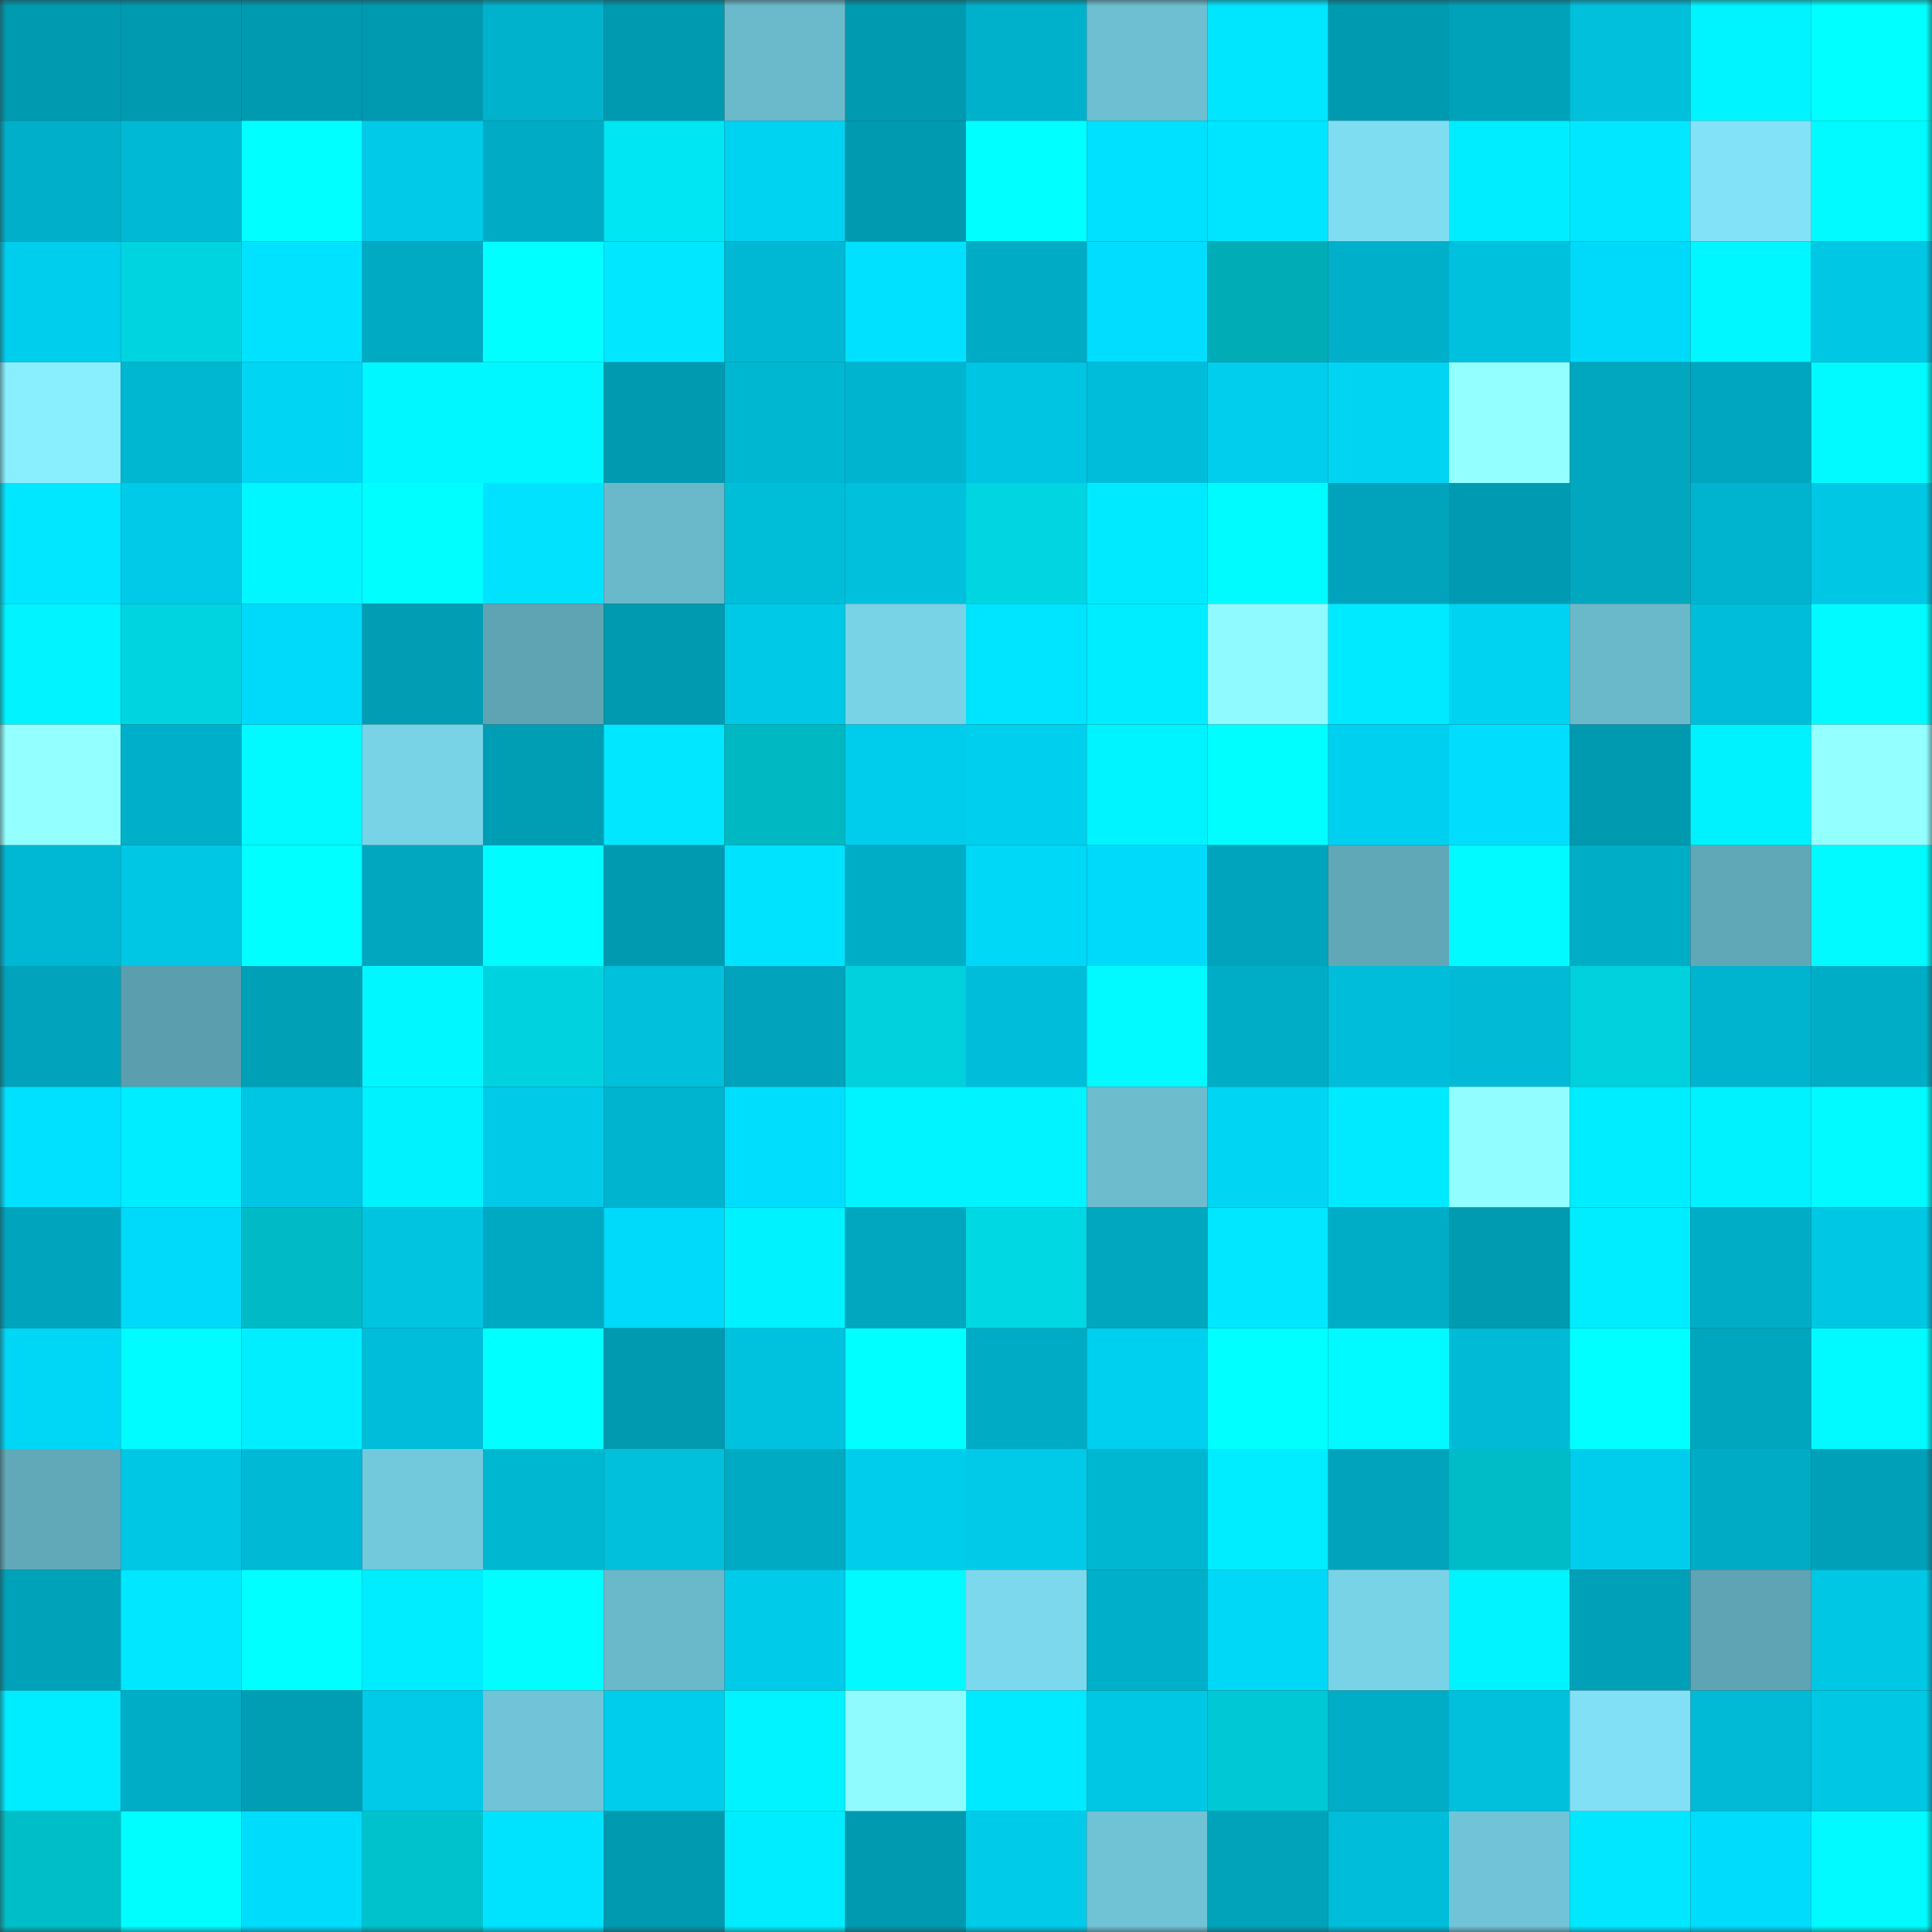 <svg viewBox="0 0 160 160" fill="none" role="img" xmlns="http://www.w3.org/2000/svg" width="240" height="240" name="ens%2C0xrandom.eth"><rect x="0" y="0" width="160" height="160" fill="#333333" stroke="none"/><mask id="604861464" mask-type="alpha" maskUnits="userSpaceOnUse" x="0" y="0" width="160" height="160"><rect width="160" height="160" fill="#FFFFFF"></rect></mask><g mask="url(#604861464)"><rect x="0" y="0" width="10" height="10" fill="#009ab0"></rect><rect x="10" y="0" width="10" height="10" fill="#009ab0"></rect><rect x="20" y="0" width="10" height="10" fill="#009ab0"></rect><rect x="30" y="0" width="10" height="10" fill="#009ab0"></rect><rect x="40" y="0" width="10" height="10" fill="#00b2cc"></rect><rect x="50" y="0" width="10" height="10" fill="#009ab0"></rect><rect x="60" y="0" width="10" height="10" fill="#6bbacc"></rect><rect x="70" y="0" width="10" height="10" fill="#009ab0"></rect><rect x="80" y="0" width="10" height="10" fill="#00b1cb"></rect><rect x="90" y="0" width="10" height="10" fill="#6ebfd1"></rect><rect x="100" y="0" width="10" height="10" fill="#00e6ff"></rect><rect x="110" y="0" width="10" height="10" fill="#009ab0"></rect><rect x="120" y="0" width="10" height="10" fill="#00a2b9"></rect><rect x="130" y="0" width="10" height="10" fill="#00c0dc"></rect><rect x="140" y="0" width="10" height="10" fill="#00f4ff"></rect><rect x="150" y="0" width="10" height="10" fill="#00ffff"></rect><rect x="0" y="10" width="10" height="10" fill="#00afc9"></rect><rect x="10" y="10" width="10" height="10" fill="#00bad5"></rect><rect x="20" y="10" width="10" height="10" fill="#00ffff"></rect><rect x="30" y="10" width="10" height="10" fill="#00cae8"></rect><rect x="40" y="10" width="10" height="10" fill="#00acc5"></rect><rect x="50" y="10" width="10" height="10" fill="#00e6f3"></rect><rect x="60" y="10" width="10" height="10" fill="#00d2f1"></rect><rect x="70" y="10" width="10" height="10" fill="#009ab0"></rect><rect x="80" y="10" width="10" height="10" fill="#00ffff"></rect><rect x="90" y="10" width="10" height="10" fill="#00e0ff"></rect><rect x="100" y="10" width="10" height="10" fill="#00e5ff"></rect><rect x="110" y="10" width="10" height="10" fill="#7fddf2"></rect><rect x="120" y="10" width="10" height="10" fill="#00edff"></rect><rect x="130" y="10" width="10" height="10" fill="#00e7ff"></rect><rect x="140" y="10" width="10" height="10" fill="#82e2f8"></rect><rect x="150" y="10" width="10" height="10" fill="#00faff"></rect><rect x="0" y="20" width="10" height="10" fill="#00ceed"></rect><rect x="10" y="20" width="10" height="10" fill="#00d4e0"></rect><rect x="20" y="20" width="10" height="10" fill="#00e2ff"></rect><rect x="30" y="20" width="10" height="10" fill="#00aac3"></rect><rect x="40" y="20" width="10" height="10" fill="#00ffff"></rect><rect x="50" y="20" width="10" height="10" fill="#00e7ff"></rect><rect x="60" y="20" width="10" height="10" fill="#00b8d3"></rect><rect x="70" y="20" width="10" height="10" fill="#00e0ff"></rect><rect x="80" y="20" width="10" height="10" fill="#00acc5"></rect><rect x="90" y="20" width="10" height="10" fill="#00ddfe"></rect><rect x="100" y="20" width="10" height="10" fill="#00adb7"></rect><rect x="110" y="20" width="10" height="10" fill="#00b0ca"></rect><rect x="120" y="20" width="10" height="10" fill="#00c1dd"></rect><rect x="130" y="20" width="10" height="10" fill="#00dafa"></rect><rect x="140" y="20" width="10" height="10" fill="#00f7ff"></rect><rect x="150" y="20" width="10" height="10" fill="#00c7e4"></rect><rect x="0" y="30" width="10" height="10" fill="#89efff"></rect><rect x="10" y="30" width="10" height="10" fill="#00b7d1"></rect><rect x="20" y="30" width="10" height="10" fill="#00d5f4"></rect><rect x="30" y="30" width="10" height="10" fill="#00f7ff"></rect><rect x="40" y="30" width="10" height="10" fill="#00f7ff"></rect><rect x="50" y="30" width="10" height="10" fill="#009ab0"></rect><rect x="60" y="30" width="10" height="10" fill="#00b7d2"></rect><rect x="70" y="30" width="10" height="10" fill="#00b3ce"></rect><rect x="80" y="30" width="10" height="10" fill="#00c5e2"></rect><rect x="90" y="30" width="10" height="10" fill="#00bdd9"></rect><rect x="100" y="30" width="10" height="10" fill="#00ceec"></rect><rect x="110" y="30" width="10" height="10" fill="#00d4f3"></rect><rect x="120" y="30" width="10" height="10" fill="#93ffff"></rect><rect x="130" y="30" width="10" height="10" fill="#00a7bf"></rect><rect x="140" y="30" width="10" height="10" fill="#00a6bf"></rect><rect x="150" y="30" width="10" height="10" fill="#00faff"></rect><rect x="0" y="40" width="10" height="10" fill="#00e7ff"></rect><rect x="10" y="40" width="10" height="10" fill="#00cae8"></rect><rect x="20" y="40" width="10" height="10" fill="#00f7ff"></rect><rect x="30" y="40" width="10" height="10" fill="#00fdff"></rect><rect x="40" y="40" width="10" height="10" fill="#00e2ff"></rect><rect x="50" y="40" width="10" height="10" fill="#6ab9ca"></rect><rect x="60" y="40" width="10" height="10" fill="#00bdd8"></rect><rect x="70" y="40" width="10" height="10" fill="#00c0dc"></rect><rect x="80" y="40" width="10" height="10" fill="#00d5e1"></rect><rect x="90" y="40" width="10" height="10" fill="#00eaff"></rect><rect x="100" y="40" width="10" height="10" fill="#00fbff"></rect><rect x="110" y="40" width="10" height="10" fill="#00a3bb"></rect><rect x="120" y="40" width="10" height="10" fill="#009bb2"></rect><rect x="130" y="40" width="10" height="10" fill="#00a7bf"></rect><rect x="140" y="40" width="10" height="10" fill="#00b4cf"></rect><rect x="150" y="40" width="10" height="10" fill="#00c7e4"></rect><rect x="0" y="50" width="10" height="10" fill="#00f3ff"></rect><rect x="10" y="50" width="10" height="10" fill="#00d4e0"></rect><rect x="20" y="50" width="10" height="10" fill="#00dafa"></rect><rect x="30" y="50" width="10" height="10" fill="#009db4"></rect><rect x="40" y="50" width="10" height="10" fill="#5ea4b3"></rect><rect x="50" y="50" width="10" height="10" fill="#009ab0"></rect><rect x="60" y="50" width="10" height="10" fill="#00c9e7"></rect><rect x="70" y="50" width="10" height="10" fill="#79d3e7"></rect><rect x="80" y="50" width="10" height="10" fill="#00e5ff"></rect><rect x="90" y="50" width="10" height="10" fill="#00edff"></rect><rect x="100" y="50" width="10" height="10" fill="#8ffaff"></rect><rect x="110" y="50" width="10" height="10" fill="#00eaff"></rect><rect x="120" y="50" width="10" height="10" fill="#00d3f2"></rect><rect x="130" y="50" width="10" height="10" fill="#6ab9ca"></rect><rect x="140" y="50" width="10" height="10" fill="#00beda"></rect><rect x="150" y="50" width="10" height="10" fill="#00faff"></rect><rect x="0" y="60" width="10" height="10" fill="#94ffff"></rect><rect x="10" y="60" width="10" height="10" fill="#00b0ca"></rect><rect x="20" y="60" width="10" height="10" fill="#00faff"></rect><rect x="30" y="60" width="10" height="10" fill="#79d3e7"></rect><rect x="40" y="60" width="10" height="10" fill="#009eb5"></rect><rect x="50" y="60" width="10" height="10" fill="#00e7ff"></rect><rect x="60" y="60" width="10" height="10" fill="#00b8c2"></rect><rect x="70" y="60" width="10" height="10" fill="#00cdeb"></rect><rect x="80" y="60" width="10" height="10" fill="#00cfee"></rect><rect x="90" y="60" width="10" height="10" fill="#00f4ff"></rect><rect x="100" y="60" width="10" height="10" fill="#00fdff"></rect><rect x="110" y="60" width="10" height="10" fill="#00d0ef"></rect><rect x="120" y="60" width="10" height="10" fill="#00ddfd"></rect><rect x="130" y="60" width="10" height="10" fill="#009ab0"></rect><rect x="140" y="60" width="10" height="10" fill="#00f1ff"></rect><rect x="150" y="60" width="10" height="10" fill="#94ffff"></rect><rect x="0" y="70" width="10" height="10" fill="#00b8d3"></rect><rect x="10" y="70" width="10" height="10" fill="#00c7e4"></rect><rect x="20" y="70" width="10" height="10" fill="#00ffff"></rect><rect x="30" y="70" width="10" height="10" fill="#00a7bf"></rect><rect x="40" y="70" width="10" height="10" fill="#00fcff"></rect><rect x="50" y="70" width="10" height="10" fill="#009ab0"></rect><rect x="60" y="70" width="10" height="10" fill="#00e3ff"></rect><rect x="70" y="70" width="10" height="10" fill="#00adc6"></rect><rect x="80" y="70" width="10" height="10" fill="#00d8f8"></rect><rect x="90" y="70" width="10" height="10" fill="#00dafa"></rect><rect x="100" y="70" width="10" height="10" fill="#00a5bd"></rect><rect x="110" y="70" width="10" height="10" fill="#60a8b8"></rect><rect x="120" y="70" width="10" height="10" fill="#00faff"></rect><rect x="130" y="70" width="10" height="10" fill="#00adc6"></rect><rect x="140" y="70" width="10" height="10" fill="#60a8b8"></rect><rect x="150" y="70" width="10" height="10" fill="#00faff"></rect><rect x="0" y="80" width="10" height="10" fill="#00a3bb"></rect><rect x="10" y="80" width="10" height="10" fill="#5b9ead"></rect><rect x="20" y="80" width="10" height="10" fill="#00a0b7"></rect><rect x="30" y="80" width="10" height="10" fill="#00f7ff"></rect><rect x="40" y="80" width="10" height="10" fill="#00d3df"></rect><rect x="50" y="80" width="10" height="10" fill="#00c0dc"></rect><rect x="60" y="80" width="10" height="10" fill="#00a3bb"></rect><rect x="70" y="80" width="10" height="10" fill="#00d1dc"></rect><rect x="80" y="80" width="10" height="10" fill="#00beda"></rect><rect x="90" y="80" width="10" height="10" fill="#00faff"></rect><rect x="100" y="80" width="10" height="10" fill="#00adc7"></rect><rect x="110" y="80" width="10" height="10" fill="#00bdd9"></rect><rect x="120" y="80" width="10" height="10" fill="#00bad6"></rect><rect x="130" y="80" width="10" height="10" fill="#00d1dc"></rect><rect x="140" y="80" width="10" height="10" fill="#00b3ce"></rect><rect x="150" y="80" width="10" height="10" fill="#00adc6"></rect><rect x="0" y="90" width="10" height="10" fill="#00e1ff"></rect><rect x="10" y="90" width="10" height="10" fill="#00edff"></rect><rect x="20" y="90" width="10" height="10" fill="#00c6e3"></rect><rect x="30" y="90" width="10" height="10" fill="#00f1ff"></rect><rect x="40" y="90" width="10" height="10" fill="#00cae8"></rect><rect x="50" y="90" width="10" height="10" fill="#00b3ce"></rect><rect x="60" y="90" width="10" height="10" fill="#00defe"></rect><rect x="70" y="90" width="10" height="10" fill="#00f4ff"></rect><rect x="80" y="90" width="10" height="10" fill="#00f3ff"></rect><rect x="90" y="90" width="10" height="10" fill="#6cbcce"></rect><rect x="100" y="90" width="10" height="10" fill="#00d5f4"></rect><rect x="110" y="90" width="10" height="10" fill="#00eaff"></rect><rect x="120" y="90" width="10" height="10" fill="#91fdff"></rect><rect x="130" y="90" width="10" height="10" fill="#00edff"></rect><rect x="140" y="90" width="10" height="10" fill="#00f1ff"></rect><rect x="150" y="90" width="10" height="10" fill="#00faff"></rect><rect x="0" y="100" width="10" height="10" fill="#00a5bd"></rect><rect x="10" y="100" width="10" height="10" fill="#00dafa"></rect><rect x="20" y="100" width="10" height="10" fill="#00bac5"></rect><rect x="30" y="100" width="10" height="10" fill="#00c4e0"></rect><rect x="40" y="100" width="10" height="10" fill="#00a9c2"></rect><rect x="50" y="100" width="10" height="10" fill="#00dafa"></rect><rect x="60" y="100" width="10" height="10" fill="#00f2ff"></rect><rect x="70" y="100" width="10" height="10" fill="#00a7bf"></rect><rect x="80" y="100" width="10" height="10" fill="#00d8e4"></rect><rect x="90" y="100" width="10" height="10" fill="#00a7bf"></rect><rect x="100" y="100" width="10" height="10" fill="#00e7ff"></rect><rect x="110" y="100" width="10" height="10" fill="#00adc6"></rect><rect x="120" y="100" width="10" height="10" fill="#009ab1"></rect><rect x="130" y="100" width="10" height="10" fill="#00edff"></rect><rect x="140" y="100" width="10" height="10" fill="#00adc6"></rect><rect x="150" y="100" width="10" height="10" fill="#00c7e4"></rect><rect x="0" y="110" width="10" height="10" fill="#00d7f6"></rect><rect x="10" y="110" width="10" height="10" fill="#00fcff"></rect><rect x="20" y="110" width="10" height="10" fill="#00eeff"></rect><rect x="30" y="110" width="10" height="10" fill="#00bdd9"></rect><rect x="40" y="110" width="10" height="10" fill="#00ffff"></rect><rect x="50" y="110" width="10" height="10" fill="#009ab0"></rect><rect x="60" y="110" width="10" height="10" fill="#00c2df"></rect><rect x="70" y="110" width="10" height="10" fill="#00ffff"></rect><rect x="80" y="110" width="10" height="10" fill="#00acc5"></rect><rect x="90" y="110" width="10" height="10" fill="#00d0ef"></rect><rect x="100" y="110" width="10" height="10" fill="#00ffff"></rect><rect x="110" y="110" width="10" height="10" fill="#00faff"></rect><rect x="120" y="110" width="10" height="10" fill="#00bad6"></rect><rect x="130" y="110" width="10" height="10" fill="#00ffff"></rect><rect x="140" y="110" width="10" height="10" fill="#00a5be"></rect><rect x="150" y="110" width="10" height="10" fill="#00faff"></rect><rect x="0" y="120" width="10" height="10" fill="#61a9b9"></rect><rect x="10" y="120" width="10" height="10" fill="#00c7e4"></rect><rect x="20" y="120" width="10" height="10" fill="#00b9d4"></rect><rect x="30" y="120" width="10" height="10" fill="#73c9dc"></rect><rect x="40" y="120" width="10" height="10" fill="#00b7d2"></rect><rect x="50" y="120" width="10" height="10" fill="#00c0dc"></rect><rect x="60" y="120" width="10" height="10" fill="#00aac3"></rect><rect x="70" y="120" width="10" height="10" fill="#00cdeb"></rect><rect x="80" y="120" width="10" height="10" fill="#00cae8"></rect><rect x="90" y="120" width="10" height="10" fill="#00b7d1"></rect><rect x="100" y="120" width="10" height="10" fill="#00ecff"></rect><rect x="110" y="120" width="10" height="10" fill="#00a3bb"></rect><rect x="120" y="120" width="10" height="10" fill="#00bcc7"></rect><rect x="130" y="120" width="10" height="10" fill="#00cdeb"></rect><rect x="140" y="120" width="10" height="10" fill="#00abc5"></rect><rect x="150" y="120" width="10" height="10" fill="#00a0b8"></rect><rect x="0" y="130" width="10" height="10" fill="#00a2ba"></rect><rect x="10" y="130" width="10" height="10" fill="#00e7ff"></rect><rect x="20" y="130" width="10" height="10" fill="#00ffff"></rect><rect x="30" y="130" width="10" height="10" fill="#00edff"></rect><rect x="40" y="130" width="10" height="10" fill="#00feff"></rect><rect x="50" y="130" width="10" height="10" fill="#6ab9ca"></rect><rect x="60" y="130" width="10" height="10" fill="#00ccea"></rect><rect x="70" y="130" width="10" height="10" fill="#00faff"></rect><rect x="80" y="130" width="10" height="10" fill="#7cd8ed"></rect><rect x="90" y="130" width="10" height="10" fill="#00b0ca"></rect><rect x="100" y="130" width="10" height="10" fill="#00d8f8"></rect><rect x="110" y="130" width="10" height="10" fill="#79d3e7"></rect><rect x="120" y="130" width="10" height="10" fill="#00f3ff"></rect><rect x="130" y="130" width="10" height="10" fill="#00a0b8"></rect><rect x="140" y="130" width="10" height="10" fill="#5ea4b4"></rect><rect x="150" y="130" width="10" height="10" fill="#00c7e4"></rect><rect x="0" y="140" width="10" height="10" fill="#00ecff"></rect><rect x="10" y="140" width="10" height="10" fill="#00adc6"></rect><rect x="20" y="140" width="10" height="10" fill="#009eb5"></rect><rect x="30" y="140" width="10" height="10" fill="#00cae8"></rect><rect x="40" y="140" width="10" height="10" fill="#71c4d7"></rect><rect x="50" y="140" width="10" height="10" fill="#00cdeb"></rect><rect x="60" y="140" width="10" height="10" fill="#00f3ff"></rect><rect x="70" y="140" width="10" height="10" fill="#90fbff"></rect><rect x="80" y="140" width="10" height="10" fill="#00eaff"></rect><rect x="90" y="140" width="10" height="10" fill="#00c7e4"></rect><rect x="100" y="140" width="10" height="10" fill="#00c8d4"></rect><rect x="110" y="140" width="10" height="10" fill="#00adc6"></rect><rect x="120" y="140" width="10" height="10" fill="#00c0dc"></rect><rect x="130" y="140" width="10" height="10" fill="#81e0f6"></rect><rect x="140" y="140" width="10" height="10" fill="#00bad6"></rect><rect x="150" y="140" width="10" height="10" fill="#00c7e4"></rect><rect x="0" y="150" width="10" height="10" fill="#00bec8"></rect><rect x="10" y="150" width="10" height="10" fill="#00fdff"></rect><rect x="20" y="150" width="10" height="10" fill="#00dcfc"></rect><rect x="30" y="150" width="10" height="10" fill="#00c2cd"></rect><rect x="40" y="150" width="10" height="10" fill="#00e3ff"></rect><rect x="50" y="150" width="10" height="10" fill="#009ab0"></rect><rect x="60" y="150" width="10" height="10" fill="#00edff"></rect><rect x="70" y="150" width="10" height="10" fill="#009ab0"></rect><rect x="80" y="150" width="10" height="10" fill="#00cbe8"></rect><rect x="90" y="150" width="10" height="10" fill="#70c3d5"></rect><rect x="100" y="150" width="10" height="10" fill="#00a3ba"></rect><rect x="110" y="150" width="10" height="10" fill="#00bdd9"></rect><rect x="120" y="150" width="10" height="10" fill="#71c4d7"></rect><rect x="130" y="150" width="10" height="10" fill="#00e7ff"></rect><rect x="140" y="150" width="10" height="10" fill="#00dcfc"></rect><rect x="150" y="150" width="10" height="10" fill="#00faff"></rect></g></svg>
